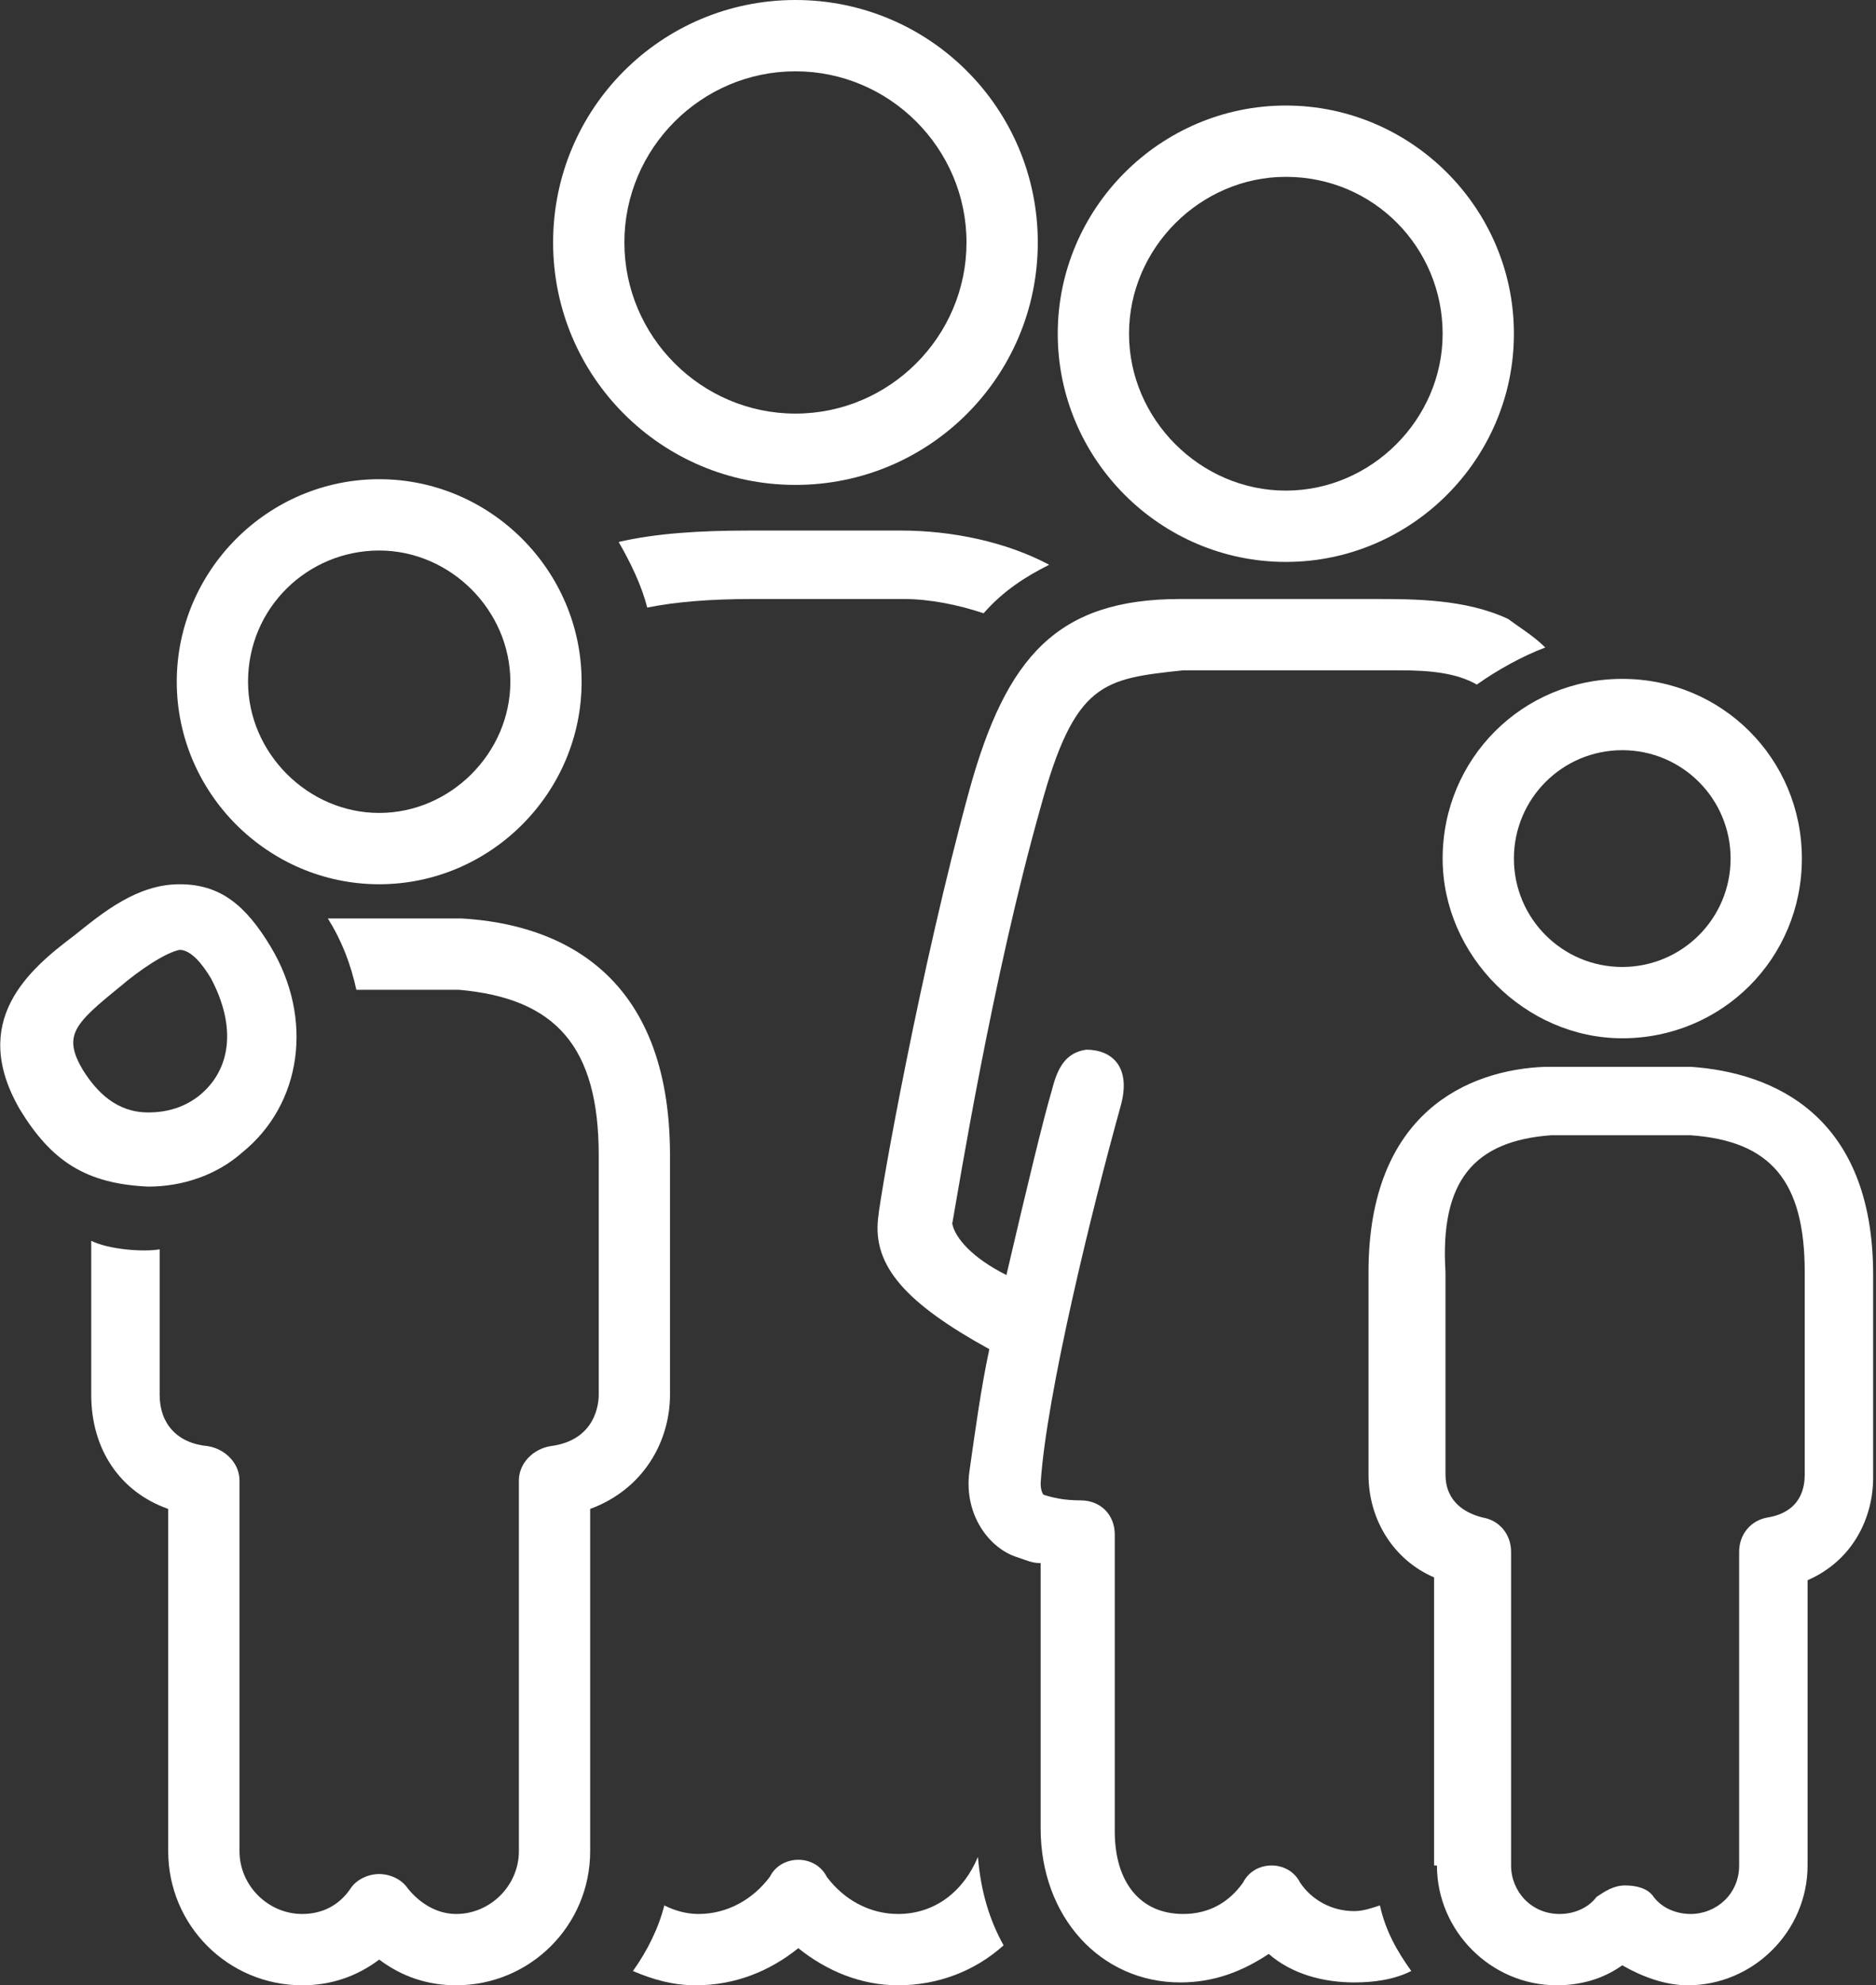 <?xml version="1.0" encoding="UTF-8"?> <!-- Generator: Adobe Illustrator 23.0.1, SVG Export Plug-In . SVG Version: 6.00 Build 0) --> <svg xmlns="http://www.w3.org/2000/svg" xmlns:xlink="http://www.w3.org/1999/xlink" id="Icons" x="0px" y="0px" viewBox="0 0 65.8 69.6" style="enable-background:new 0 0 65.8 69.6;" xml:space="preserve"><rect x="0" y="0" width="65.8" height="69.6" fill="#333333" stroke="none"/> <style type="text/css"> .st0{fill:#FFFFFF;} </style> <g> <path class="st0" d="M27.9,0c-4.7,0-8.5,3.8-8.5,8.5c0,4.7,3.8,8.5,8.5,8.5c4.7,0,8.5-3.8,8.5-8.5C36.4,3.8,32.6,0,27.9,0z M27.9,14.5c-3.3,0-6-2.7-6-6c0-3.3,2.7-6,6-6c3.3,0,6,2.7,6,6C33.9,11.8,31.2,14.5,27.9,14.5z"></path> <path class="st0" d="M26.4,21h5.3c0.9,0,1.9,0.2,2.8,0.5c0.7-0.8,1.5-1.3,2.3-1.7c-1.5-0.8-3.4-1.2-5.2-1.2h-5.3 c-1.8,0-3.3,0.1-4.6,0.4c0.4,0.7,0.8,1.5,1,2.3C23.7,21.1,24.9,21,26.4,21z"></path> <path class="st0" d="M31.5,67.1c-1,0-1.9-0.5-2.5-1.3c-0.2-0.4-0.6-0.6-1-0.6c0,0,0,0,0,0c-0.4,0-0.8,0.2-1,0.6 c-0.6,0.8-1.5,1.3-2.5,1.3c-0.4,0-0.8-0.1-1.2-0.3c-0.2,0.8-0.6,1.6-1.1,2.3c0.7,0.3,1.4,0.5,2.2,0.5c1.4,0,2.6-0.5,3.6-1.3 c1,0.8,2.2,1.3,3.5,1.3c1.4,0,2.7-0.5,3.7-1.4c-0.5-0.9-0.8-1.9-0.9-3.1C33.8,66.3,32.8,67.1,31.5,67.1z"></path> <path class="st0" d="M5.6,43.8l0,5.1c0,1,0.6,1.7,1.7,1.8c0.6,0.1,1.1,0.6,1.1,1.2v13c0,1.2,1,2.2,2.2,2.2c0.7,0,1.3-0.3,1.7-0.9 c0.2-0.3,0.6-0.5,1-0.5c0.4,0,0.8,0.2,1,0.5c0.4,0.5,1,0.9,1.7,0.9c1.2,0,2.2-1,2.2-2.2l0-13c0-0.6,0.5-1.1,1.1-1.2 c1.6-0.2,1.7-1.5,1.7-1.8l0-8.4c0-3.8-1.5-5.5-4.9-5.8l-3.6,0c-0.2-0.9-0.5-1.7-1-2.5h4.7c3.4,0.2,7.3,1.9,7.3,8.3l0,8.4 c0,1.6-0.9,3.3-2.8,4l0,12c0,2.6-2.1,4.7-4.7,4.7c-1,0-1.9-0.3-2.7-0.9c-0.8,0.6-1.7,0.9-2.7,0.9c-2.6,0-4.7-2.1-4.7-4.7v-12 c-1.7-0.6-2.7-2.1-2.7-4l0-5.4C3.8,43.8,5,43.9,5.6,43.8z"></path> <path class="st0" d="M6.3,31c-1.5,0-2.7,1-3.7,1.8c-1.6,1.2-3.7,3-1.9,6.1c1.1,1.8,2.3,2.6,4.5,2.7c1.2,0,2.4-0.4,3.3-1.2 c2.1-1.7,2.5-4.7,1-7.2C8.6,31.7,7.7,31,6.3,31z M7,38.4c-0.5,0.4-1.1,0.6-1.8,0.6c-1.1,0-1.8-0.7-2.3-1.5 c-0.7-1.2-0.3-1.6,1.3-2.9c0.7-0.6,1.6-1.2,2.1-1.3c0.4,0,0.8,0.5,1.1,1C8.3,36,8.1,37.5,7,38.4z"></path> <path class="st0" d="M13.3,31c3.9,0,7.1-3.2,7.1-7.1c0-3.9-3.2-7.1-7.1-7.1c-3.9,0-7.1,3.2-7.1,7.1C6.2,27.8,9.4,31,13.3,31z M13.3,19.3c2.5,0,4.6,2.1,4.6,4.6c0,2.5-2.1,4.6-4.6,4.6c-2.5,0-4.6-2.1-4.6-4.6C8.7,21.3,10.8,19.3,13.3,19.3z"></path> <path class="st0" d="M41.5,23.5l7.6,0c1.1,0,2,0.1,2.7,0.5c0.7-0.5,1.6-1,2.4-1.3c-0.4-0.4-0.9-0.7-1.3-1C51.4,21,49.6,21,48.2,21 l-6.8,0c-4.3,0-6.1,2-7.4,6.7c-1.7,6.2-3.1,14-3.2,15c-0.2,1.7,1,3,3.9,4.6c-0.3,1.4-0.5,2.9-0.7,4.3c-0.2,1.5,0.7,2.7,1.7,3 c0.3,0.1,0.5,0.2,0.8,0.2l0,9.3c0,3.1,2.1,5.4,4.9,5.4c1.2,0,2.2-0.4,3.1-1c0.8,0.7,1.9,1,3,1c0.7,0,1.4-0.1,2-0.4 c-0.5-0.7-0.9-1.4-1.1-2.3c-0.3,0.1-0.6,0.2-0.9,0.2c-0.8,0-1.5-0.4-1.9-1c-0.2-0.4-0.6-0.6-1-0.6c0,0,0,0,0,0 c-0.4,0-0.8,0.2-1,0.6c-0.5,0.7-1.2,1.1-2.1,1.1c-1.5,0-2.4-1.1-2.4-2.9l0-10.4c0-0.7-0.5-1.2-1.2-1.2c-0.6,0-1-0.1-1.3-0.2 c0,0-0.1-0.1-0.1-0.4c0.2-3.1,1.8-9.6,2.8-13.2c0.4-1.4-0.3-2-1.2-2c-0.7,0.1-1,0.6-1.2,1.4c-0.3,1-0.9,3.5-1.6,6.5 c-1.2-0.6-1.8-1.3-1.9-1.8c0.2-1.1,1.4-8.6,3.1-14.6C37.7,23.9,38.7,23.8,41.5,23.5z"></path> <path class="st0" d="M50.4,65.4c0,2.3,1.9,4.2,4.2,4.2c0.8,0,1.6-0.2,2.3-0.7c0.7,0.4,1.5,0.7,2.3,0.7c2.3,0,4.2-1.9,4.2-4.2l0-10 c1.6-0.7,2.3-2.2,2.3-3.6l0-7.1c0-5.6-3.5-7.1-6.4-7.3l-5.1,0C51.5,37.5,48,39,48,44.6l0,7.1c0,1.6,0.9,3,2.3,3.6V65.4z M54.4,39.8 l4.9,0c2.8,0.2,4,1.6,4,4.8l0,7.1c0,0.4-0.1,1.3-1.3,1.5c-0.6,0.1-1,0.6-1,1.2l0,11c0,1-0.8,1.7-1.7,1.7c-0.5,0-1-0.2-1.3-0.6 c-0.2-0.3-0.6-0.4-1-0.4c0,0,0,0,0,0c-0.4,0-0.7,0.2-1,0.4c-0.3,0.4-0.8,0.6-1.3,0.6c-1,0-1.7-0.8-1.7-1.7v-11c0-0.6-0.4-1.1-1-1.2 c-0.8-0.2-1.3-0.7-1.3-1.5l0-7.1C50.5,41.4,51.7,40,54.4,39.8z"></path> <g> <path class="st0" d="M45.1,19.7c-4.4,0-8-3.6-8-8c0-4.4,3.6-8,8-8c4.4,0,8,3.6,8,8C53.1,16.1,49.5,19.7,45.1,19.7z M45.1,6.2 c-3,0-5.5,2.5-5.5,5.5s2.5,5.5,5.5,5.5c3,0,5.5-2.5,5.5-5.5S48.2,6.2,45.1,6.2z"></path> </g> <path class="st0" d="M56.9,36.4c3.5,0,6.3-2.8,6.3-6.3c0-3.5-2.8-6.3-6.3-6.3c-3.5,0-6.3,2.8-6.3,6.3 C50.6,33.5,53.5,36.4,56.9,36.4z M56.9,26.3c2.1,0,3.8,1.7,3.8,3.8c0,2.1-1.7,3.8-3.8,3.8c-2.1,0-3.8-1.7-3.8-3.8 C53.1,28,54.8,26.3,56.9,26.3z"></path> </g> </svg> 